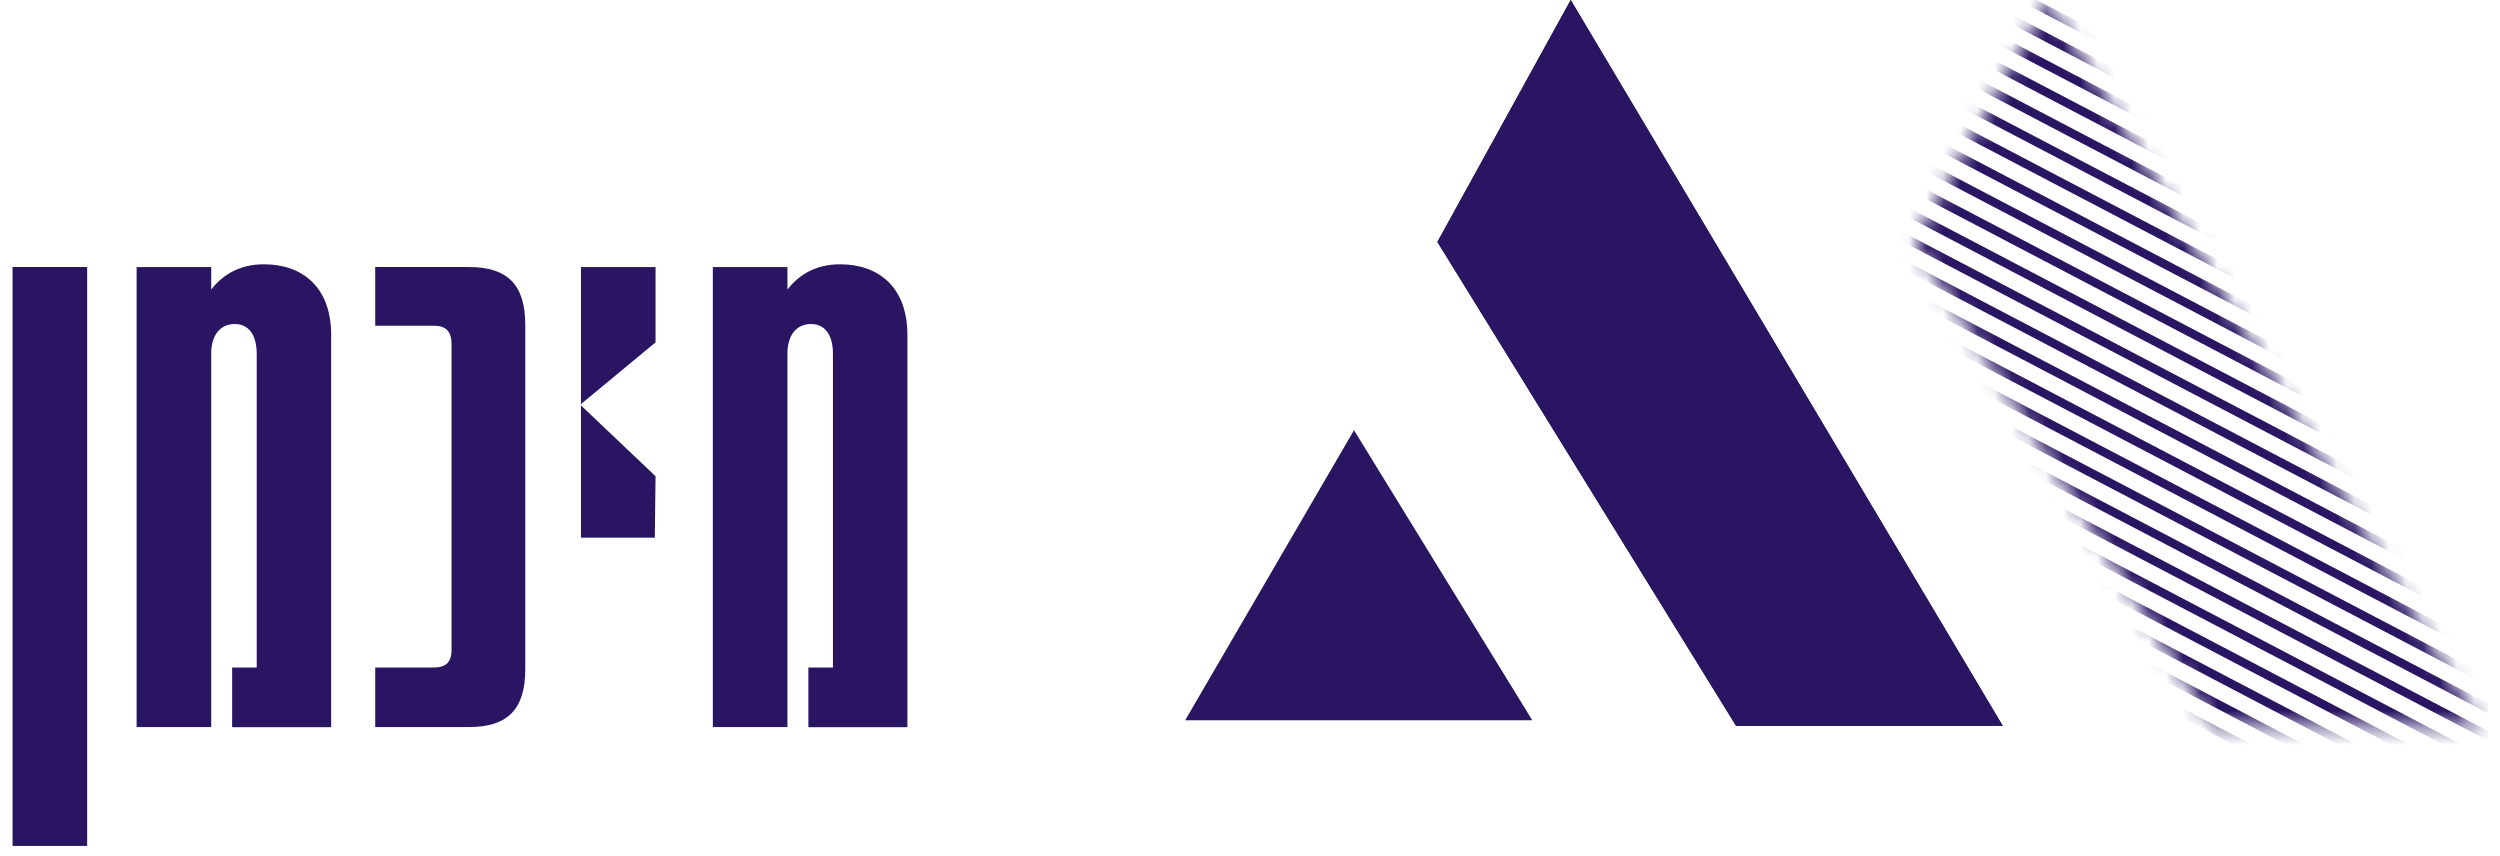 <svg width="146" height="50" viewBox="0 0 146 50" fill="none" xmlns="http://www.w3.org/2000/svg">
<g clip-path="url(#clip0_106_1826)">
<mask id="mask0_106_1826" style="mask-type:alpha" maskUnits="userSpaceOnUse" x="111" y="-1" width="34" height="44">
<path d="M111.795 14.13L119.583 -0.001L144.814 42.39H129.238L111.795 14.13Z" fill="#00109F"/>
</mask>
<g mask="url(#mask0_106_1826)">
<path d="M209.634 23.73L52.875 -58.398" stroke="#2A1563" stroke-width="0.5"/>
<path d="M208.269 24.619L51.508 -57.508" stroke="#2A1563" stroke-width="0.5"/>
<path d="M206.904 25.509L50.143 -56.621" stroke="#2A1563" stroke-width="0.5"/>
<path d="M205.537 26.396L48.777 -55.731" stroke="#2A1563" stroke-width="0.5"/>
<path d="M204.171 27.285L47.412 -54.842" stroke="#2A1563" stroke-width="0.5"/>
<path d="M202.806 28.175L46.046 -53.953" stroke="#2A1563" stroke-width="0.5"/>
<path d="M201.439 29.064L44.68 -53.066" stroke="#2A1563" stroke-width="0.5"/>
<path d="M200.074 29.951L43.313 -52.176" stroke="#2A1563" stroke-width="0.5"/>
<path d="M198.708 30.841L41.947 -51.287" stroke="#2A1563" stroke-width="0.5"/>
<path d="M197.342 31.73L40.582 -50.397" stroke="#2A1563" stroke-width="0.5"/>
<path d="M195.975 32.617L39.216 -49.51" stroke="#2A1563" stroke-width="0.5"/>
<path d="M194.609 33.507L37.85 -48.621" stroke="#2A1563" stroke-width="0.5"/>
<path d="M193.244 34.396L36.485 -47.732" stroke="#2A1563" stroke-width="0.5"/>
<path d="M191.879 35.285L35.117 -46.842" stroke="#2A1563" stroke-width="0.5"/>
<path d="M190.512 36.175L33.752 -45.955" stroke="#2A1563" stroke-width="0.5"/>
<path d="M189.146 37.062L32.386 -45.066" stroke="#2A1563" stroke-width="0.5"/>
<path d="M187.78 37.952L31.02 -44.176" stroke="#2A1563" stroke-width="0.5"/>
<path d="M186.414 38.841L29.655 -43.289" stroke="#2A1563" stroke-width="0.5"/>
<path d="M185.049 39.728L28.288 -42.399" stroke="#2A1563" stroke-width="0.5"/>
<path d="M183.683 40.617L26.922 -41.51" stroke="#2A1563" stroke-width="0.5"/>
<path d="M182.314 41.507L25.556 -40.621" stroke="#2A1563" stroke-width="0.5"/>
<path d="M180.949 42.396L24.191 -39.733" stroke="#2A1563" stroke-width="0.5"/>
<path d="M179.585 43.283L22.825 -38.844" stroke="#2A1563" stroke-width="0.5"/>
<path d="M178.219 44.173L21.459 -37.955" stroke="#2A1563" stroke-width="0.5"/>
<path d="M176.854 45.062L20.092 -37.065" stroke="#2A1563" stroke-width="0.5"/>
<path d="M175.488 45.952L18.727 -36.178" stroke="#2A1563" stroke-width="0.5"/>
<path d="M174.12 46.839L17.361 -35.289" stroke="#2A1563" stroke-width="0.5"/>
<path d="M172.755 47.728L15.996 -34.399" stroke="#2A1563" stroke-width="0.5"/>
<path d="M171.388 48.618L14.629 -33.51" stroke="#2A1563" stroke-width="0.5"/>
<path d="M170.023 49.505L13.263 -32.622" stroke="#2A1563" stroke-width="0.5"/>
<path d="M168.658 50.395L11.896 -31.733" stroke="#2A1563" stroke-width="0.5"/>
<path d="M167.292 51.284L10.53 -30.844" stroke="#2A1563" stroke-width="0.5"/>
<path d="M165.924 52.173L9.165 -29.956" stroke="#2A1563" stroke-width="0.5"/>
<path d="M164.558 53.061L7.799 -29.067" stroke="#2A1563" stroke-width="0.5"/>
<path d="M163.194 53.95L6.434 -28.178" stroke="#2A1563" stroke-width="0.5"/>
<path d="M161.827 54.839L5.067 -27.288" stroke="#2A1563" stroke-width="0.5"/>
<path d="M160.462 55.728L3.701 -26.401" stroke="#2A1563" stroke-width="0.5"/>
<path d="M159.095 56.616L2.336 -25.512" stroke="#2A1563" stroke-width="0.5"/>
<path d="M157.729 57.505L0.97 -24.622" stroke="#2A1563" stroke-width="0.5"/>
<path d="M156.363 58.395L-0.396 -23.733" stroke="#2A1563" stroke-width="0.5"/>
<path d="M154.999 59.282L-1.76 -22.846" stroke="#2A1563" stroke-width="0.5"/>
<path d="M153.632 60.171L-3.129 -21.957" stroke="#2A1563" stroke-width="0.5"/>
<path d="M152.268 61.06L-4.494 -21.067" stroke="#2A1563" stroke-width="0.5"/>
<path d="M150.899 61.95L-5.86 -20.178" stroke="#2A1563" stroke-width="0.5"/>
<path d="M149.533 62.837L-7.226 -19.29" stroke="#2A1563" stroke-width="0.5"/>
<path d="M148.168 63.727L-8.591 -18.401" stroke="#2A1563" stroke-width="0.5"/>
<path d="M146.801 64.616L-9.959 -17.512" stroke="#2A1563" stroke-width="0.5"/>
<path d="M145.436 65.505L-11.325 -16.624" stroke="#2A1563" stroke-width="0.5"/>
<path d="M144.07 66.393L-12.69 -15.735" stroke="#2A1563" stroke-width="0.5"/>
<path d="M142.703 67.282L-14.056 -14.846" stroke="#2A1563" stroke-width="0.5"/>
<path d="M141.338 68.171L-15.421 -13.956" stroke="#2A1563" stroke-width="0.5"/>
<path d="M139.972 69.061L-16.789 -13.069" stroke="#2A1563" stroke-width="0.5"/>
<path d="M138.607 69.948L-18.154 -12.179" stroke="#2A1563" stroke-width="0.5"/>
</g>
<path d="M69.215 42.063H89.485L79.082 25.138L79.15 24.975L79.153 24.988L69.215 42.063Z" fill="#2A1563"/>
<path d="M83.943 14.13L91.731 -0.001L116.962 42.39H101.387L83.943 14.13Z" fill="#2A1563"/>
<path d="M83.943 14.13L91.731 -0.001L116.962 42.39H101.387L83.943 14.13Z" fill="#2A1563"/>
<path d="M21.913 38.983H25.309C26.057 38.983 26.371 38.67 26.371 37.927V20.128C26.371 19.335 26.048 19.022 25.309 19.022H21.913V15.594H27.381C29.666 15.594 30.676 16.65 30.676 18.972V39.084C30.676 41.406 29.666 42.461 27.381 42.461H21.913V38.983Z" fill="#2A1563"/>
<path d="M5.09 15.594H0.734V49.402H5.09V15.594Z" fill="#2A1563"/>
<path d="M52.992 19.555V42.47H47.209V38.983H48.644V20.661C48.644 19.555 48.169 18.922 47.37 18.922C46.521 18.922 45.986 19.555 45.986 20.661V42.462H41.63V15.595H45.986V16.912C46.674 16.017 47.676 15.435 49.06 15.435C51.293 15.435 52.992 16.752 52.992 19.555Z" fill="#2A1563"/>
<path d="M19.34 19.555V42.47H13.557V38.983H14.992V20.661C14.992 19.555 14.516 18.922 13.718 18.922C12.869 18.922 12.334 19.555 12.334 20.661V42.462H7.978V15.595H12.334V16.912C13.022 16.017 14.032 15.435 15.416 15.435C17.641 15.435 19.34 16.752 19.34 19.555Z" fill="#2A1563"/>
<path d="M38.284 19.994V15.595H33.928V23.599L38.284 19.994Z" fill="#2A1563"/>
<path d="M33.928 23.675V31.401H38.241L38.284 27.804H38.276L33.928 23.675Z" fill="#2A1563"/>
</g>
<defs>
<clipPath id="clip0_106_1826">
<rect width="144.565" height="50" fill="white" transform="translate(0.734)"/>
</clipPath>
</defs>
</svg>
